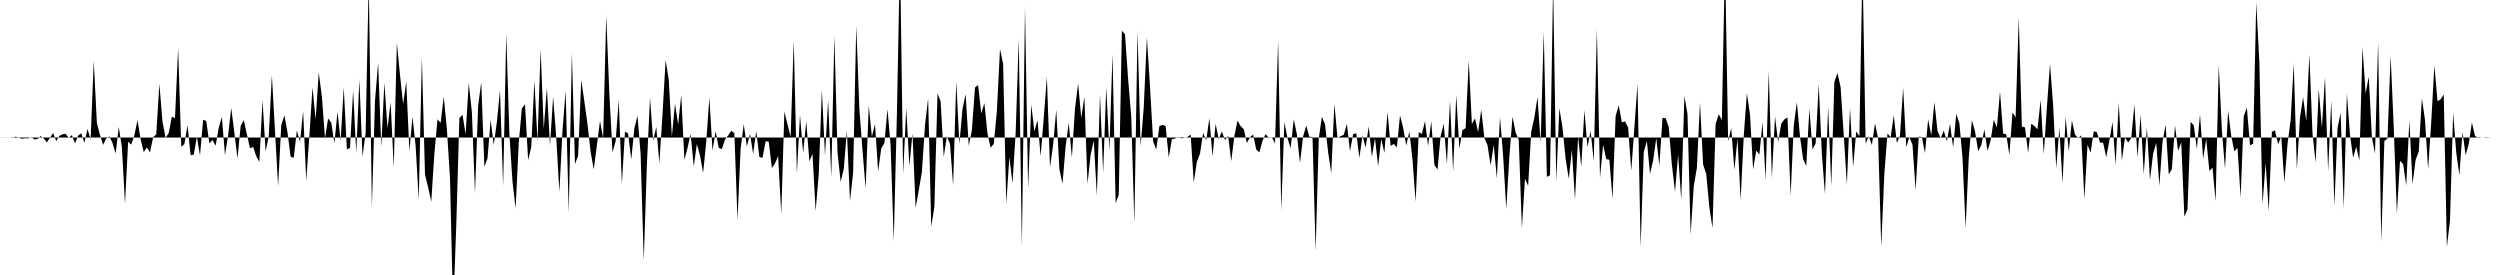 <svg viewBox="0 0 200 22" >
<polyline points="0,11 0.25,10.99 0.50,11.02 0.75,10.99 1,11.03 1.25,10.93 1.50,11.01 1.75,11.10 2,11.06 2.25,11.07 2.50,10.96 2.75,11.16 3,11.12 3.25,10.89 3.50,11.08 3.75,11.38 4,11.02 4.25,10.64 4.50,11.29 4.75,10.87 5,10.74 5.25,10.70 5.50,11.03 5.75,10.81 6,11.47 6.25,10.85 6.50,10.66 6.75,11.43 7,10.32 7.25,11.14 7.50,4.86 7.75,9.86 8,10.80 8.25,11.59 8.50,11.07 8.75,10.91 9,11.44 9.25,12.28 9.50,10.16 9.75,11.77 10,16.30 10.25,11.34 10.50,11.57 10.75,10.82 11,9.62 11.25,11.14 11.50,12.17 11.75,11.79 12,12.19 12.25,10.98 12.50,10.75 12.75,6.70 13,9.75 13.25,11.03 13.50,10.63 13.75,9.33 14,9.46 14.25,3.83 14.50,11.74 14.75,11.53 15,10.02 15.25,12.42 15.50,12.37 15.75,10.94 16,12.44 16.25,9.58 16.50,9.68 16.75,11.47 17,11.20 17.25,11.66 17.50,10.21 17.75,9.36 18,12.41 18.25,10.82 18.50,8.64 18.75,10.63 19,12.69 19.25,10.09 19.50,9.61 19.75,10.73 20,11.87 20.25,11.75 20.50,12.50 20.75,12.95 21,8.01 21.25,12.12 21.50,10.90 21.75,6.02 22,10.50 22.25,14.89 22.50,10.01 22.75,9.23 23,10.60 23.25,12.54 23.50,12.62 23.75,10.43 24,11.35 24.25,8.89 24.50,14.46 24.75,10.87 25,6.99 25.25,9.56 25.50,5.80 25.75,7.71 26,11.06 26.25,9.48 26.50,9.81 26.75,11.46 27,8.95 27.25,11.24 27.50,7 27.75,11.95 28,11.83 28.25,7.24 28.50,12.23 28.75,6.36 29,12.53 29.25,10.64 29.50,-1.63 29.75,16.60 30,8.06 30.25,5.01 30.50,11.73 30.75,6.63 31,10.25 31.25,8.18 31.50,13.40 31.75,3.42 32,6 32.25,8.32 32.50,6.52 32.75,12.09 33,9.35 33.25,11.67 33.50,16 33.75,4.60 34,13.97 34.25,14.98 34.50,16.14 34.75,12.30 35,9.54 35.25,9.83 35.50,7.74 35.75,10.32 36,14.24 36.25,24.90 36.50,18.08 36.75,9.45 37,9.18 37.25,10.74 37.50,6.64 37.75,8.96 38,15.47 38.25,8.47 38.50,6.57 38.75,13.34 39,12.67 39.25,9.58 39.50,11.60 39.75,9.76 40,7.23 40.25,14.89 40.50,2.69 40.75,10.68 41,14.53 41.25,16.68 41.50,11.42 41.75,8.67 42,8.34 42.25,12.81 42.50,11.76 42.75,6.44 43,11.30 43.25,3.94 43.50,10.31 43.75,7.03 44,11.65 44.25,7.74 44.50,11 44.75,15.36 45,10.45 45.25,7.24 45.50,17.03 45.75,4.25 46,13.12 46.25,12.46 46.50,6.40 46.75,8.12 47,9.93 47.25,12.15 47.50,13.55 47.75,11.63 48,9.67 48.25,11.04 48.50,1.25 48.75,7.55 49,12.19 49.25,11.29 49.50,8.01 49.75,14.72 50,10.53 50.25,10.68 50.50,12.76 50.75,10.26 51,9.26 51.25,12.32 51.50,20.85 51.75,13.22 52,7.80 52.25,11.27 52.50,10.16 52.75,13.06 53,9.14 53.25,4.80 53.50,6.38 53.75,10.91 54,8.30 54.25,9.97 54.50,7.60 54.75,12.78 55,11.85 55.25,10.71 55.50,13.32 55.75,11.52 56,12.44 56.25,13.83 56.50,11.33 56.75,7.80 57,12.05 57.25,10.51 57.50,11.83 57.75,11.93 58,11.17 58.25,10.84 58.50,10.47 58.75,10.66 59,17.62 59.25,11.88 59.50,9.94 59.75,11.71 60,10.71 60.25,12.30 60.50,10.50 60.75,12.56 61,12.63 61.25,11.30 61.50,11.34 61.75,13.44 62,13.08 62.25,12.48 62.50,17.14 62.75,8.93 63,9.93 63.25,10.96 63.50,3.25 63.75,13.87 64,9.20 64.25,12.24 64.50,9.71 64.75,12.91 65,12.30 65.25,16.88 65.50,13.94 65.75,7.20 66,12.44 66.25,7.99 66.50,14.18 66.75,2.88 67,12.18 67.25,14.54 67.50,13.53 67.75,10.48 68,16.08 68.25,13.82 68.50,2.07 68.75,8.73 69,12.04 69.25,15.06 69.50,8.44 69.75,10.93 70,9.93 70.25,13.72 70.50,11.87 70.75,11.45 71,8.73 71.25,11.63 71.50,19.30 71.75,9.24 72,-3.67 72.25,13.91 72.50,8.65 72.75,13.27 73,10.67 73.25,16.63 73.50,15.23 73.75,13.77 74,10.02 74.25,7.87 74.50,18.13 74.75,16.55 75,7.47 75.25,8.11 75.50,12.55 75.75,10.89 76,11.51 76.25,14.84 76.50,6.50 76.75,11.52 77,8.71 77.25,7.54 77.50,11.66 77.75,10.41 78,7 78.25,6.81 78.50,9.07 78.75,8.25 79,10.70 79.25,11.81 79.50,11.52 79.75,8.90 80,3.92 80.25,5.12 80.50,16.31 80.75,12.57 81,14.65 81.25,10.69 81.50,3.11 81.75,19.73 82,0.57 82.25,15.10 82.50,8.36 82.75,10.51 83,9.61 83.25,12.50 83.50,9.42 83.75,6.14 84,13.40 84.25,11.57 84.50,8.78 84.75,13.54 85,14.70 85.25,11.71 85.50,9.83 85.75,12.60 86,8.69 86.25,6.68 86.50,9.44 86.75,7.74 87,14.71 87.25,12.39 87.50,11.24 87.75,15.65 88,7.54 88.25,13.82 88.50,6.98 88.75,12.06 89,4.31 89.25,16.25 89.50,15.59 89.75,2.46 90,2.74 90.25,6.34 90.50,9.33 90.75,17.88 91,2.47 91.25,11.71 91.50,8.59 91.75,2.99 92,6.90 92.25,11.32 92.50,11.96 92.75,10.09 93,9.99 93.25,10.08 93.50,12.60 93.75,11.14 94,11.08 94.25,10.96 94.50,11.07 94.75,11.02 95,10.96 95.25,10.76 95.50,14.60 95.75,12.94 96,12.30 96.25,10.64 96.50,11.22 96.75,9.45 97,12.52 97.25,9.91 97.50,11.14 97.75,10.52 98,11.20 98.25,10.87 98.50,12.89 98.75,10.87 99,9.65 99.25,10.09 99.50,10.33 99.75,11.44 100,10.98 100.25,10.77 100.50,11.96 100.75,12.19 101,11.26 101.25,10.72 101.50,11.05 101.75,10.97 102,11.48 102.25,3.24 102.50,16.83 102.75,9.77 103,11.06 103.25,11.85 103.50,9.55 103.75,10.74 104,13.04 104.25,10.91 104.50,10.05 104.75,10.95 105,10.94 105.25,20.10 105.50,11.08 105.75,9.35 106,9.93 106.25,12.17 106.50,13.85 106.75,8.31 107,11.05 107.25,10.89 107.50,10.79 107.75,9.91 108,12.10 108.25,10.74 108.50,10.65 108.75,12.63 109,10.84 109.25,11.81 109.50,10.11 109.75,12.55 110,11.06 110.25,13.29 110.50,11.12 110.75,12.23 111,8.96 111.25,11.67 111.50,11.52 111.75,11.78 112,9.23 112.25,10.21 112.50,11.64 112.75,10.52 113,12.76 113.25,16.14 113.50,10.57 113.75,10.71 114,9.70 114.25,11.68 114.50,9.70 114.75,13.19 115,13.57 115.25,10.89 115.50,9.89 115.75,13.13 116,8.05 116.25,13.72 116.50,7.59 116.75,11.90 117,10.40 117.25,10.26 117.50,4.84 117.75,9.91 118,9.47 118.25,10.57 118.50,8.78 118.75,11.02 119,11.62 119.25,13.22 119.50,11.60 119.75,14.27 120,9.38 120.25,12.45 120.50,16.73 120.75,12.53 121,9.34 121.25,10.60 121.50,11.19 121.75,18.24 122,14.29 122.25,14.87 122.50,10.53 122.75,9.40 123,7.77 123.25,11.42 123.50,2.55 123.75,14.15 124,14.02 124.25,-1.35 124.50,14.52 124.75,8.65 125,10.21 125.25,12.71 125.50,14.30 125.75,11.99 126,15.98 126.25,10.92 126.50,13.34 126.75,8.82 127,11.77 127.25,10.48 127.50,12.90 127.75,2.34 128,14.22 128.25,11.58 128.50,12.73 128.75,12.78 129,15.91 129.25,9.28 129.50,8.43 129.75,9.79 130,9.71 130.25,10.21 130.50,13.66 130.75,10.20 131,6.72 131.25,19.77 131.50,12.16 131.75,11.28 132,13.91 132.25,12.84 132.50,11.06 132.75,13.26 133,9.43 133.25,9.45 133.50,10.16 133.75,13.17 134,15.34 134.25,12.38 134.50,15.99 134.75,7.67 135,9.13 135.25,18.77 135.50,14.89 135.75,13.43 136,8.21 136.25,13.16 136.50,13.92 136.75,16.60 137,18.25 137.25,9.92 137.50,9.14 137.75,9.60 138,-3.38 138.25,11.30 138.50,10.25 138.75,13.60 139,11.08 139.25,16.01 139.50,10.89 139.75,7.45 140,9.17 140.25,13.56 140.50,12.04 140.75,12.36 141,9.80 141.25,14.41 141.50,5.69 141.75,14.23 142,9.32 142.25,11.37 142.50,9.90 142.75,9.55 143,9.39 143.25,15.66 143.50,10.07 143.75,8.17 144,10.94 144.25,12.73 144.50,13.28 144.75,8.71 145,11.95 145.25,11.48 145.50,6.75 145.75,12.33 146,15.54 146.25,8.54 146.50,14.88 146.75,6.55 147,5.84 147.25,6.98 147.50,10.81 147.75,14.76 148,8.62 148.25,13.35 148.50,10.51 148.75,10.90 149,-2.82 149.25,11.49 149.50,10.91 149.75,11.60 150,9.87 150.25,11.08 150.50,19.73 150.75,13.84 151,10.67 151.25,10.99 151.50,9.23 151.75,11.44 152,10.84 152.25,7.02 152.50,11.77 152.75,10.96 153,11.59 153.25,15.21 153.50,10.93 153.75,10.96 154,12.25 154.25,9.55 154.50,10.83 154.75,8.16 155,10.47 155.25,11.07 155.50,10.45 155.75,11.29 156,9.91 156.25,11.80 156.50,9.12 156.75,9.85 157,12.61 157.25,18.24 157.50,12.64 157.75,9.62 158,10.49 158.25,12.09 158.50,11.62 158.75,10.35 159,12.07 159.25,11.24 159.50,9.58 159.75,10.20 160,7.32 160.25,10.68 160.50,10.75 160.75,12.40 161,8.99 161.25,9.39 161.50,1.42 161.75,10.13 162,10.19 162.25,12.23 162.50,9.90 162.75,10.08 163,10.34 163.25,7.99 163.50,12.35 163.75,8.61 164,5.11 164.25,8.40 164.50,13.46 164.75,10.24 165,14.65 165.25,9.36 165.50,12.11 165.75,9.64 166,10.76 166.25,11.06 166.50,10.83 166.75,15.93 167,11.58 167.25,12.21 167.50,10.50 167.75,10.58 168,11.40 168.25,11.42 168.50,12.58 168.75,11.25 169,9.76 169.25,13.20 169.50,8.22 169.75,12.84 170,11 170.25,11.40 170.50,11.05 170.75,8.37 171,12.61 171.25,9.17 171.50,13.95 171.75,10.21 172,14.39 172.25,12.28 172.50,11.43 172.75,14.87 173,11.35 173.25,9.97 173.50,13.95 173.75,13.53 174,10.04 174.25,12.07 174.50,11.39 174.75,17.33 175,16.73 175.25,9.75 175.50,10.02 175.75,11.92 176,9.15 176.25,12.71 176.50,11.13 176.75,13.68 177,13.42 177.25,16.10 177.50,5.17 177.75,10.42 178,13.50 178.25,8.85 178.50,10.88 178.75,12.11 179,11.82 179.25,15.81 179.50,9.29 179.75,8.62 180,11.62 180.25,11.50 180.50,0.19 180.75,5.02 181,16.36 181.25,13.06 181.50,16.90 181.75,10.54 182,10.43 182.25,11.55 182.50,10.90 182.75,14.61 183,11.53 183.25,9.62 183.50,5.08 183.75,13.57 184,9.39 184.25,7.78 184.50,9.69 184.75,4.35 185,10.68 185.25,13 185.50,7.10 185.75,10.22 186,6.16 186.25,13.68 186.50,8.04 186.75,16.49 187,10.25 187.25,9.03 187.50,16.66 187.75,7.47 188,10.80 188.25,12.61 188.50,11.74 188.75,12.84 189,3.78 189.25,7.48 189.50,6.14 189.75,10.97 190,12.29 190.25,3.35 190.50,19.38 190.75,11.28 191,11.08 191.25,4.45 191.50,10.21 191.75,17.09 192,12.87 192.25,13.13 192.50,14.83 192.75,9.61 193,14.73 193.25,12.79 193.50,12.13 193.75,7.87 194,9.60 194.25,13.54 194.50,9.74 194.75,5.24 195,8.09 195.25,7.95 195.50,7.56 195.75,19.77 196,17.64 196.25,9.01 196.50,12.21 196.75,14.02 197,10.55 197.25,12.41 197.50,11.52 197.75,9.80 198,10.87 198.25,11.04 198.50,11.01 198.75,10.99 199,10.98 199.25,11 199.50,11 199.75,11 " />
</svg>
